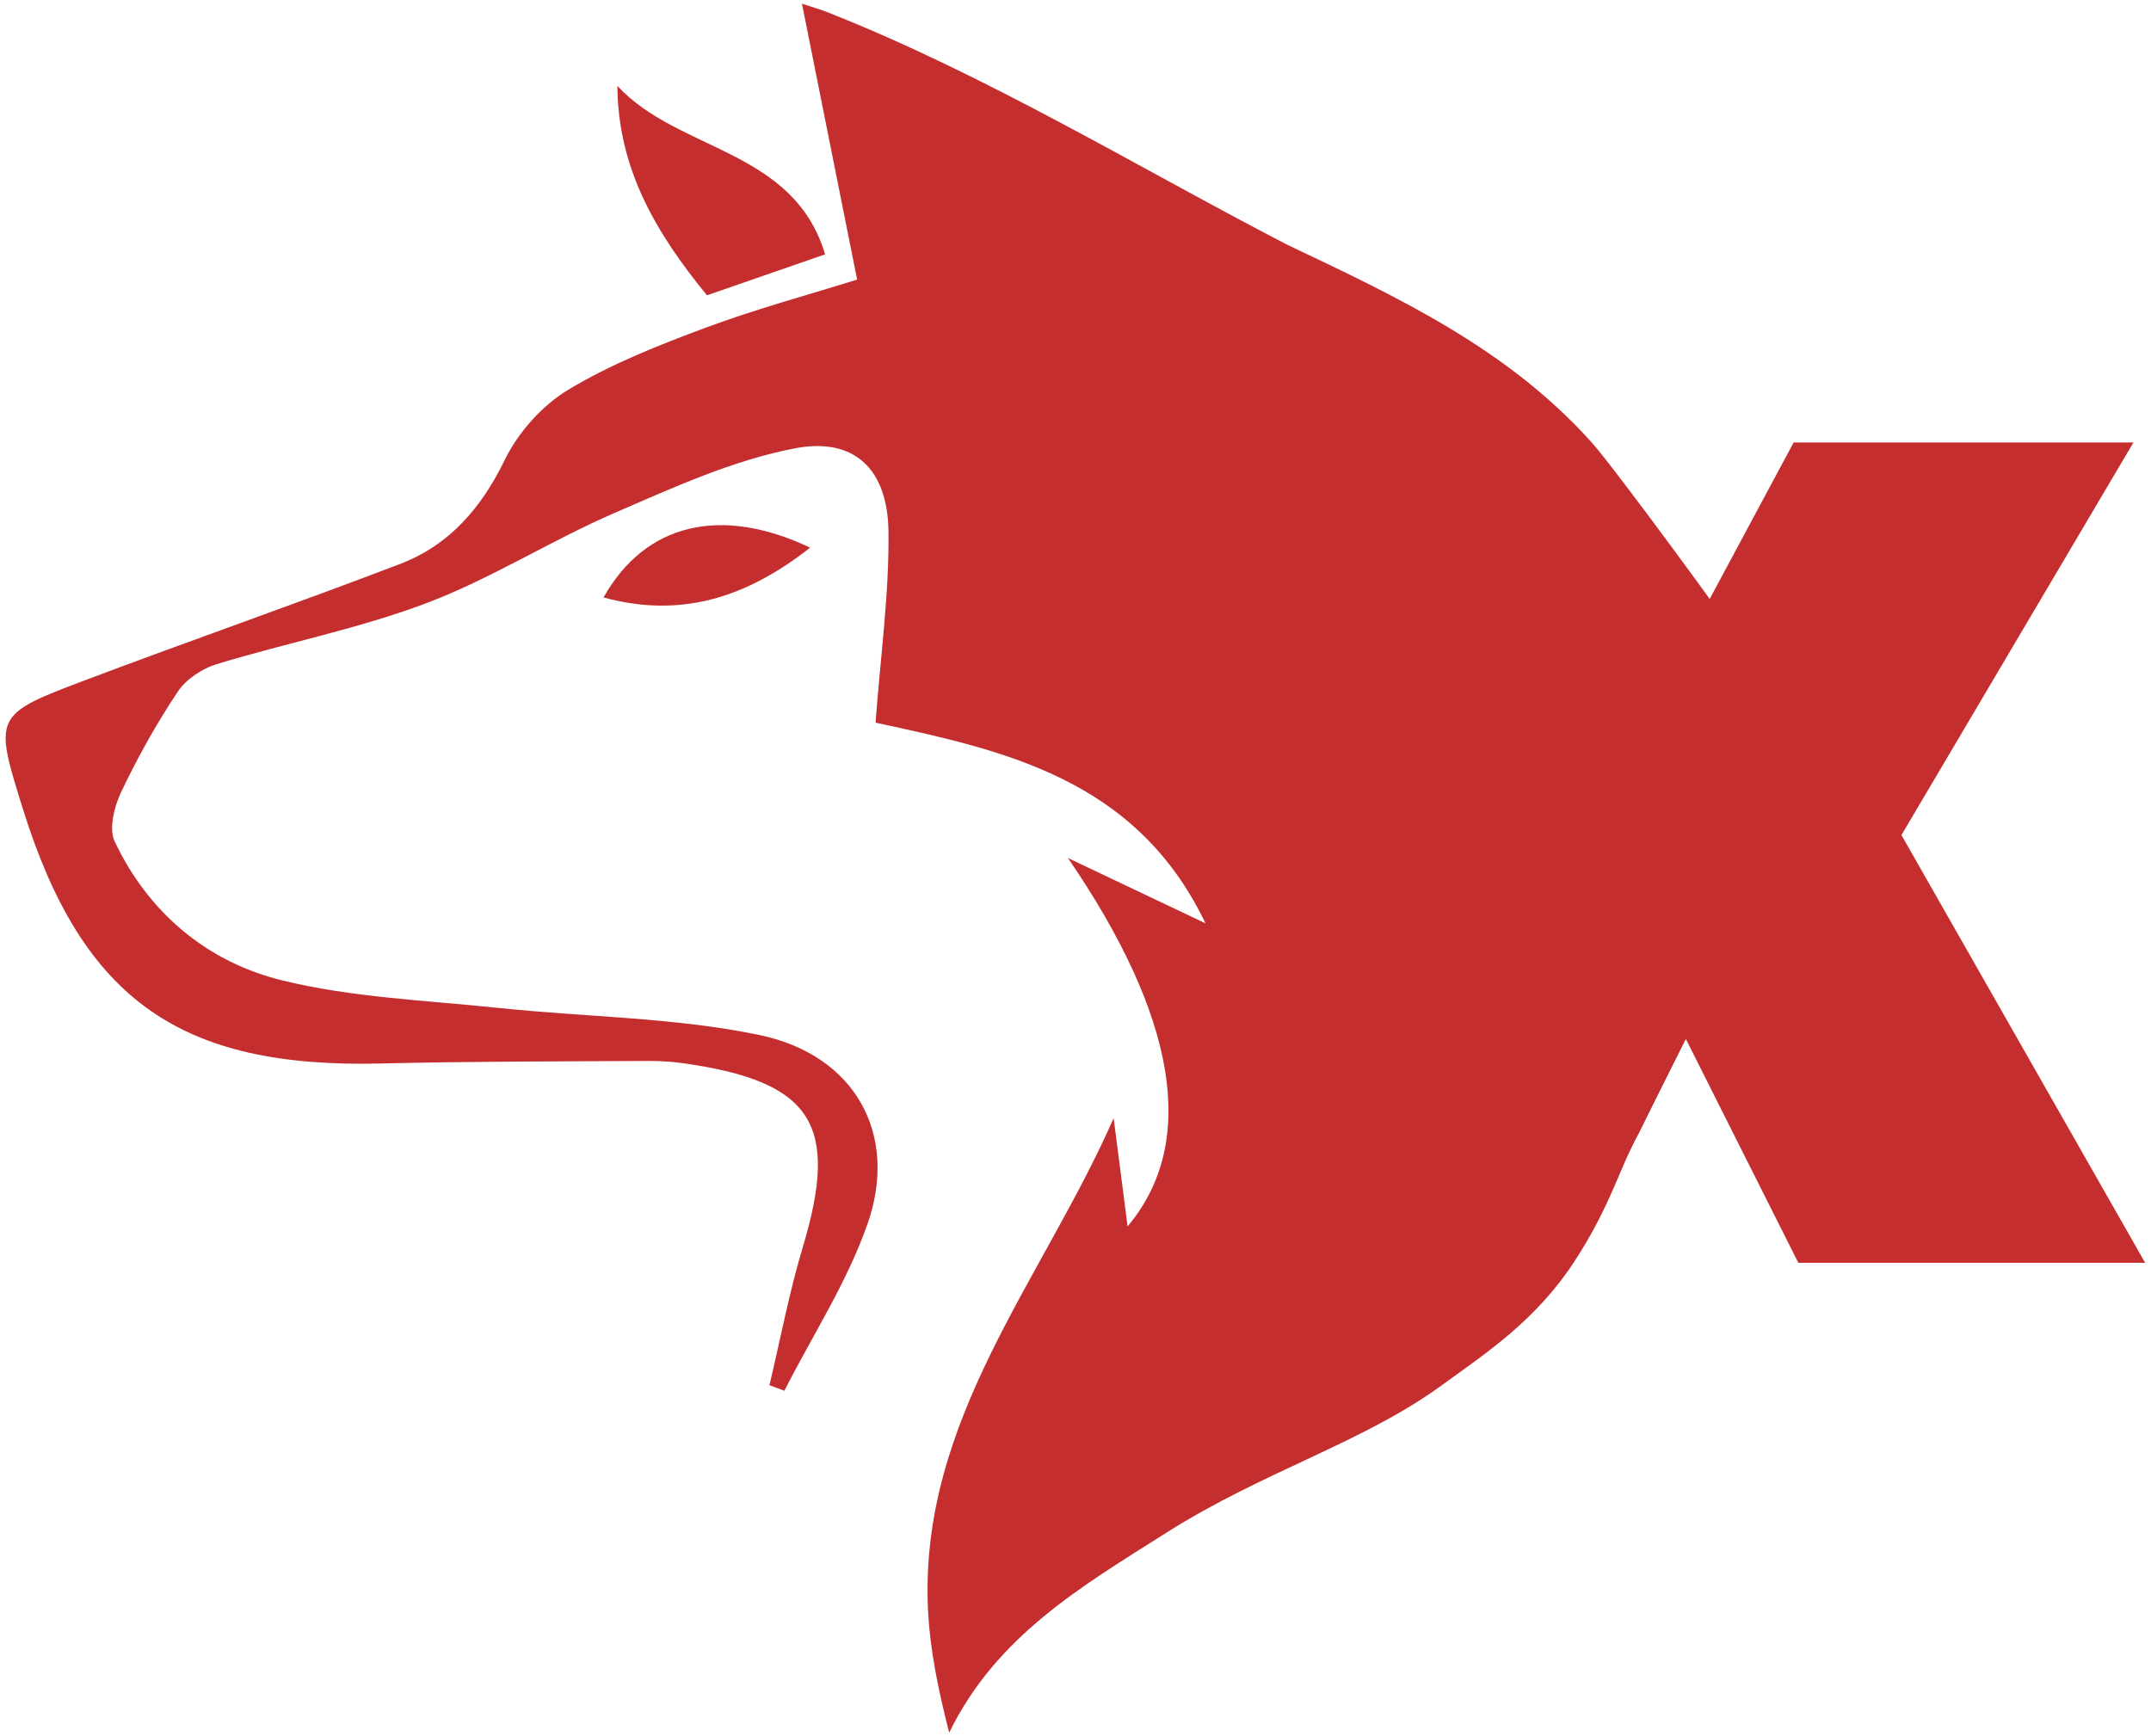<?xml version="1.0" encoding="UTF-8"?> <svg xmlns="http://www.w3.org/2000/svg" width="301" height="243" viewBox="0 0 301 243" fill="none"><path d="M122.511 101.141C140.424 105.009 158.966 108.932 168.695 129.23C161.645 125.881 155.55 122.983 149.443 120.085C164.569 142.174 167.725 159.82 157.791 171.643C157.135 166.572 156.48 161.528 155.837 156.498C145.89 179.092 128.701 198.706 129.848 225.045C130.108 230.841 131.311 236.609 132.827 242.5C139.441 228.9 151.506 221.943 163.23 214.507C177.044 205.746 191.2 201.809 202.445 193.376C207.979 189.371 214.907 184.764 220.181 176.755C225.455 168.745 226.63 163.36 229.377 158.507C231.167 154.817 232.861 151.441 235.881 145.345C243 117.516 213.117 101.305 198.291 77.016C184.996 88.88 205.342 98.093 222.217 111.064C224.827 108.221 242.303 94.662 244.913 91.833C242.344 87.869 225.865 65.412 222.75 61.94C210.958 48.804 195.832 41.71 180.118 34.247C159.732 23.709 138.17 10.533 115.802 1.716C115.201 1.484 114.627 1.279 112.222 0.514C114.886 13.84 117.36 26.197 119.942 39.127C113.233 41.232 105.827 43.228 98.667 45.893C92.095 48.34 85.454 50.964 79.483 54.572C75.835 56.773 72.487 60.545 70.615 64.4C67.336 71.125 62.881 76.278 56.022 78.916C41.388 84.52 26.59 89.659 11.928 95.195C-0.929 100.047 -0.875 100.17 3.252 113.374C11.573 139.905 25.237 149.527 53.235 148.844C65.737 148.543 78.253 148.557 90.756 148.488C92.423 148.488 94.103 148.584 95.757 148.83C113.684 151.386 117.483 157.387 112.359 174.472C110.446 180.828 109.216 187.402 107.672 193.868L109.762 194.647C113.711 186.869 118.576 179.406 121.418 171.233C125.763 158.726 119.655 147.641 106.251 144.853C94.336 142.379 81.915 142.351 69.741 141.066C59.616 140 49.286 139.618 39.475 137.212C29.008 134.642 20.796 127.781 16.055 117.789C15.194 115.998 15.987 112.896 16.957 110.845C19.252 106.007 21.89 101.291 24.855 96.835C26.016 95.086 28.243 93.596 30.279 92.967C40.049 89.987 50.174 88.005 59.684 84.411C68.73 80.993 77.051 75.663 85.96 71.808C94.186 68.241 102.548 64.414 111.252 62.746C119.6 61.147 124.233 65.712 124.328 74.405C124.438 83.167 123.194 91.956 122.525 101.141H122.511Z" fill="#C52E2F"></path><path d="M115.46 35.6C111.047 20.825 94.896 21.235 86.397 12.023C86.465 23.682 91.876 32.703 98.927 41.328C104.379 39.441 109.626 37.623 115.46 35.6Z" fill="#C52E2F"></path><path d="M113.369 76.647C100.853 70.715 90.291 73.243 84.457 83.618C95.278 86.57 104.433 83.659 113.369 76.647Z" fill="#C52E2F"></path><path d="M206.558 117.365L173.928 61.926H222.135L236.564 88.825L250.993 61.926H298.544L266.078 116.873L300.183 176.741H251.649L235.908 145.413L220.167 176.741H172.289L206.558 117.365Z" fill="#C52E2F"></path></svg> 